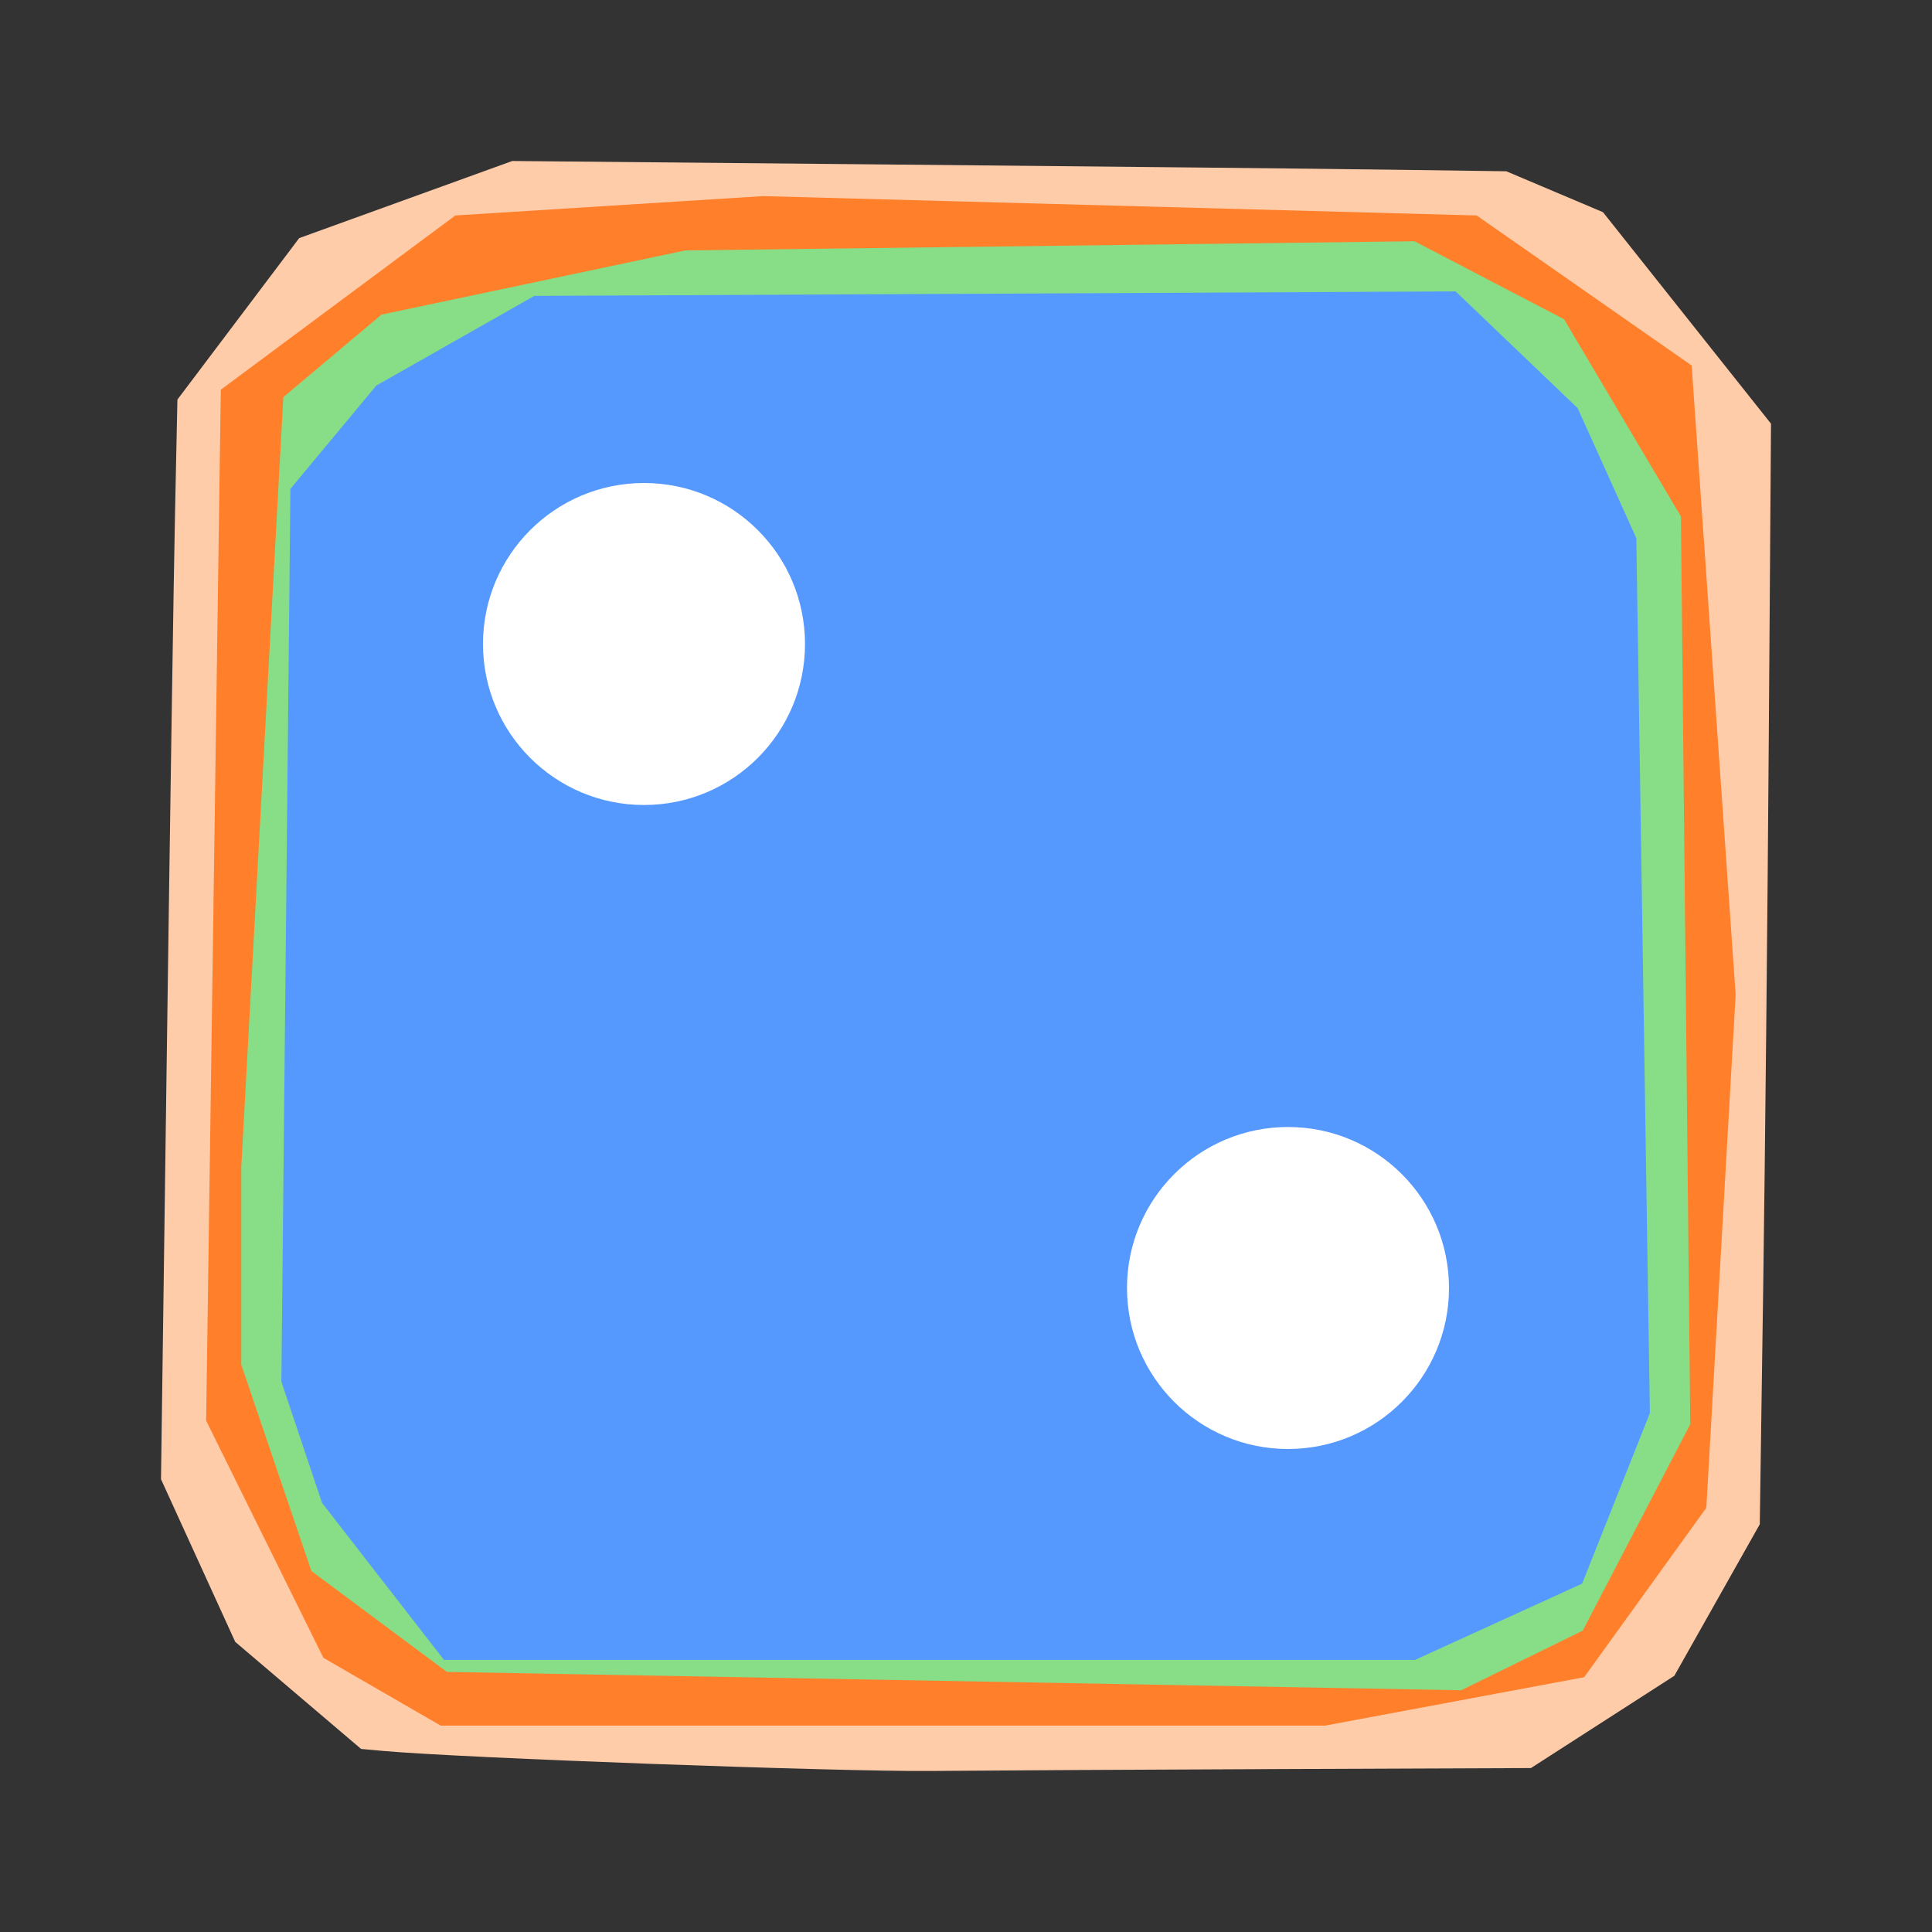 <svg xmlns="http://www.w3.org/2000/svg" height="1200" width="1200" id="svg2" version="1.1" aria-labelledby="title desc" role="img" viewBox="0 0 1200 1200">
  
  <rect x="0" y="0" width="1200" height="1200" fill="#333333" stroke="none"/>
  
  <title id="title1">Bove Bove — Icon</title>
  <desc id="desc1">Rounded die with two pips, brand accent color.</desc>
  <defs id="defs1">
    <style id="style1">
      :root { --accent: #1E6BE3; }
      .accent { fill: #1E6BE3; }
    </style>
  </defs>
  <path id="path5" d="m 796.463,1098.785 154.429,-0.612 44.538,-28.66 44.539,-28.66 26.532,-47.056 26.532,-47.056 2.106,-146.058 c 1.158,-80.332 2.725,-234.137 3.483,-341.789 L 1100,263.163 1047.822,197.478 995.644,131.792 965.618,119.087 935.593,106.382 863.368,105.391 c -39.724,-0.545 -178.64,-1.981 -308.703,-3.191 L 318.188,100 l -66.174,23.947 -66.174,23.947 -37.82,50.144 -37.82,50.144 -1.475,70.032 c -0.811,38.518 -3.107,189.398 -5.101,335.29 L 100,918.761 l 23.052,50.513 23.052,50.513 39.092,33.258 39.092,33.258 14.332,1.282 c 48.495,4.34 282.984,12.903 339.343,12.392 35.239,-0.319 133.563,-0.856 218.499,-1.193 z" style="fill:#ffccaa;fill-opacity:1;stroke-width:2.323"></path>
  <path id="path6" d="m 137.144,242.061 145.687,-108.228 191.214,-12.025 443.131,12.025 133.546,93.196 27.316,390.823 -18.211,318.671 -75.879,105.222 -160.863,30.063 H 273.725 L 200.882,1029.719 128.038,882.409 Z" style="fill:#ff7f2a;fill-opacity:1;stroke-width:0.97"></path>
  <path id="path7" d="m 149.846,725.163 26.129,-478.481 60.968,-51.266 188.71,-39.873 452.903,-5.696 92.903,48.418 72.581,122.468 5.806,563.924 -66.774,128.165 -75.484,37.025 -630,-11.392 -84.194,-62.658 -43.548,-128.165 z" style="fill:#87de87;fill-opacity:1;stroke-width:0.923"></path>
  <path id="path8" d="m 1016.353,334.279 -36.469,-80.82 -75.743,-72.459 -572.277,2.787 -98.185,55.738 -53.3,64.098 -5.611,554.59 25.248,75.246 75.743,97.541 H 878.895 l 103.795,-47.377 42.079,-105.902 z" style="fill:#5599ff;fill-opacity:1;stroke-width:0.898"></path>
  <circle r="100" style="stroke-width:5" id="circle1" fill="#ffffff" cy="400" cx="400"></circle>
  <circle r="100" style="stroke-width:5" id="circle2" fill="#ffffff" cy="800" cx="800"></circle>
</svg>
